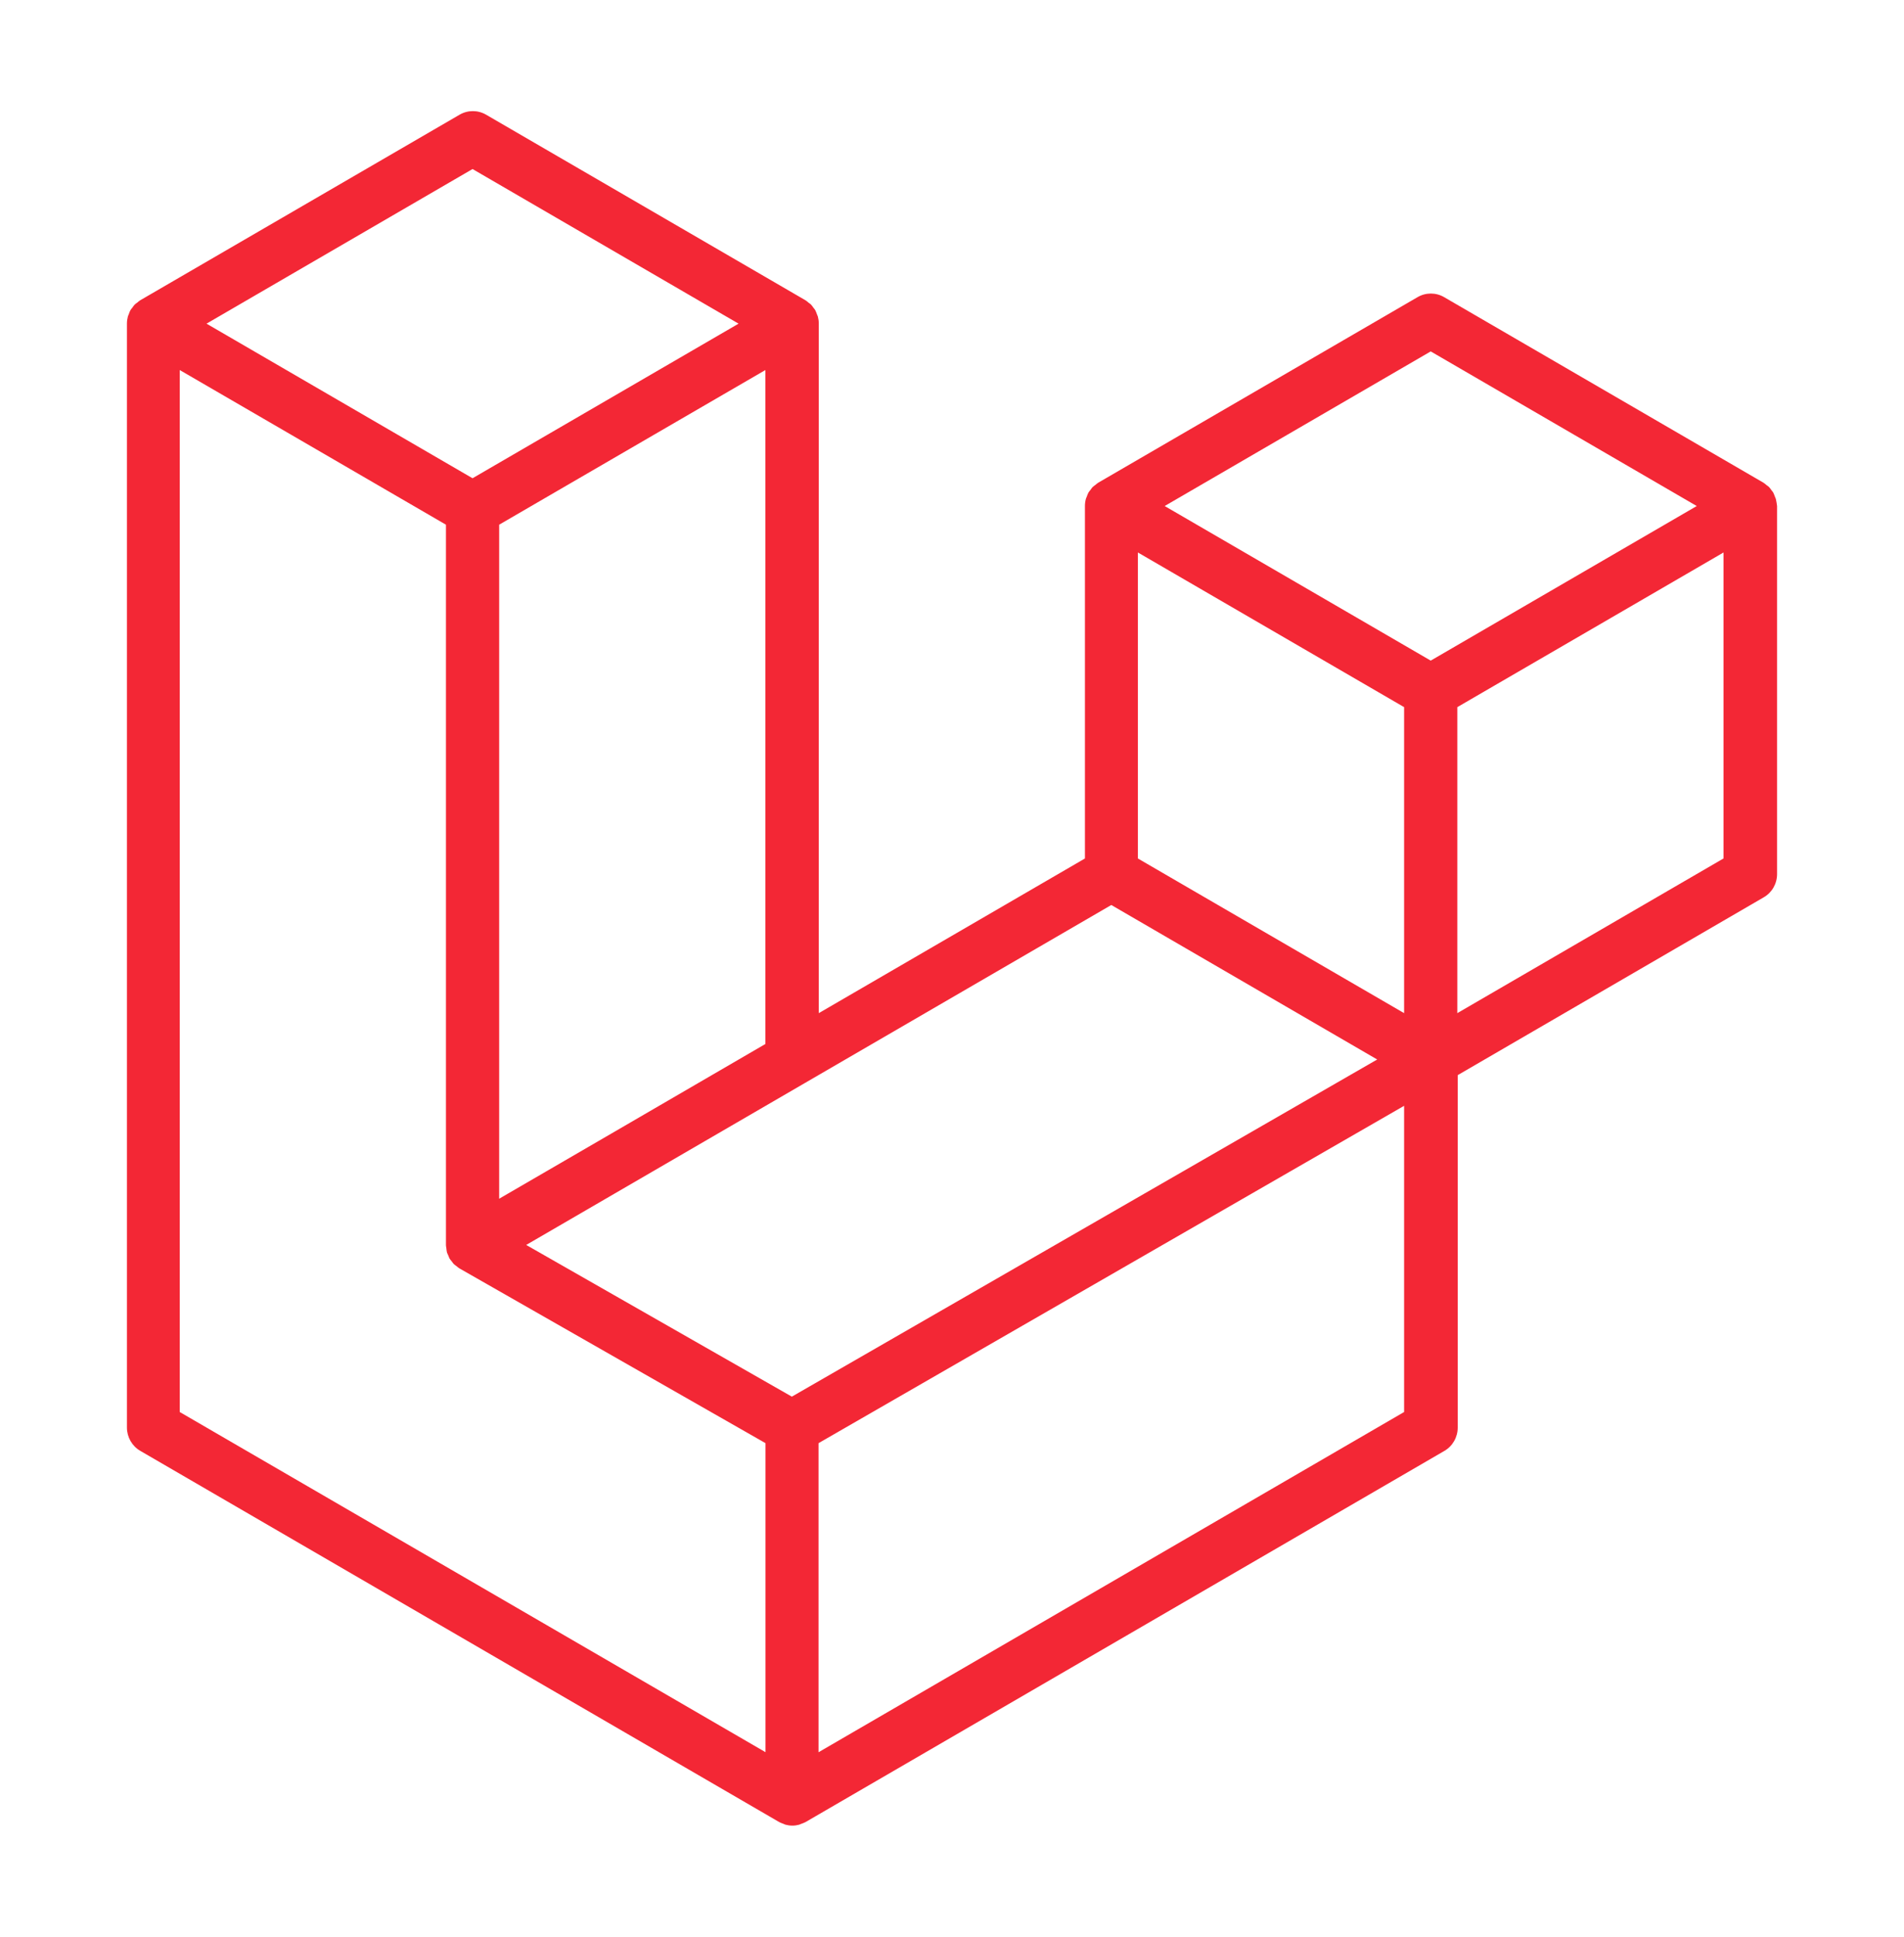 <svg width="60" height="61" viewBox="0 0 60 61" fill="none" xmlns="http://www.w3.org/2000/svg">
<path d="M55.962 15.717C55.956 15.692 55.941 15.671 55.933 15.646C55.916 15.601 55.902 15.555 55.879 15.514C55.864 15.487 55.841 15.463 55.822 15.438C55.797 15.405 55.776 15.369 55.747 15.34C55.722 15.315 55.691 15.297 55.664 15.276C55.633 15.251 55.607 15.224 55.572 15.204L45.508 9.359C45.249 9.208 44.93 9.208 44.671 9.359L34.607 15.204C34.572 15.224 34.546 15.253 34.515 15.276C34.488 15.297 34.457 15.315 34.432 15.34C34.404 15.369 34.383 15.405 34.358 15.438C34.338 15.463 34.315 15.487 34.3 15.514C34.277 15.555 34.262 15.601 34.246 15.646C34.237 15.669 34.223 15.692 34.218 15.717C34.198 15.789 34.189 15.862 34.189 15.938V27.039L25.802 31.91V10.192C25.802 10.116 25.792 10.043 25.773 9.971C25.767 9.946 25.752 9.924 25.744 9.899C25.727 9.855 25.713 9.808 25.69 9.768C25.675 9.741 25.652 9.717 25.633 9.692C25.608 9.659 25.587 9.623 25.558 9.594C25.533 9.568 25.502 9.551 25.475 9.53C25.445 9.505 25.418 9.477 25.383 9.458L15.319 3.613C15.06 3.462 14.742 3.462 14.482 3.613L4.418 9.458C4.384 9.477 4.357 9.506 4.326 9.53C4.299 9.551 4.269 9.568 4.244 9.594C4.215 9.623 4.194 9.659 4.169 9.692C4.15 9.717 4.127 9.741 4.111 9.768C4.088 9.808 4.073 9.855 4.058 9.899C4.048 9.923 4.035 9.946 4.029 9.971C4.01 10.043 4 10.116 4 10.192V44.963C4 45.264 4.161 45.545 4.42 45.696L24.551 57.386C24.595 57.411 24.643 57.426 24.689 57.444C24.71 57.452 24.731 57.465 24.754 57.471C24.825 57.49 24.896 57.5 24.969 57.5C25.042 57.5 25.113 57.49 25.184 57.471C25.203 57.465 25.22 57.454 25.239 57.448C25.289 57.43 25.339 57.413 25.385 57.388L45.516 45.698C45.776 45.547 45.936 45.268 45.936 44.965V33.863L55.58 28.262C55.841 28.111 56 27.833 56 27.529V15.938C55.99 15.862 55.979 15.789 55.962 15.717ZM24.953 43.989L16.582 39.211L25.374 34.105L35.02 28.504L43.399 33.37L37.251 36.91L24.953 43.989ZM44.247 22.272V31.91L40.724 29.865L35.858 27.039V17.401L39.381 19.447L44.247 22.272ZM45.086 11.068L53.469 15.938L45.086 20.807L36.702 15.938L45.086 11.068ZM19.253 35.71L15.73 37.755V16.526L20.596 13.7L24.119 11.655V32.882L19.253 35.71ZM14.891 5.324L23.274 10.194L14.891 15.063L6.508 10.194L14.891 5.324ZM5.664 11.655L9.187 13.7L14.053 16.526V39.217V39.218V39.22C14.053 39.253 14.062 39.284 14.066 39.315C14.072 39.356 14.072 39.398 14.083 39.439V39.441C14.093 39.474 14.11 39.505 14.124 39.536C14.139 39.571 14.149 39.609 14.168 39.642C14.168 39.642 14.168 39.644 14.17 39.644C14.187 39.673 14.212 39.698 14.233 39.725C14.256 39.756 14.275 39.787 14.302 39.815L14.304 39.816C14.327 39.84 14.358 39.857 14.385 39.878C14.415 39.902 14.442 39.929 14.475 39.948C14.477 39.948 14.477 39.948 14.479 39.95C14.481 39.95 14.481 39.952 14.482 39.952L24.123 45.454V55.187L5.664 44.473V11.655ZM44.247 44.473L25.794 55.189V45.454L39.46 37.585L44.247 34.829V44.473ZM54.311 27.039L45.924 31.91V22.272L50.79 19.447L54.313 17.401V27.039H54.311Z" fill="#F32735"/>
</svg>
